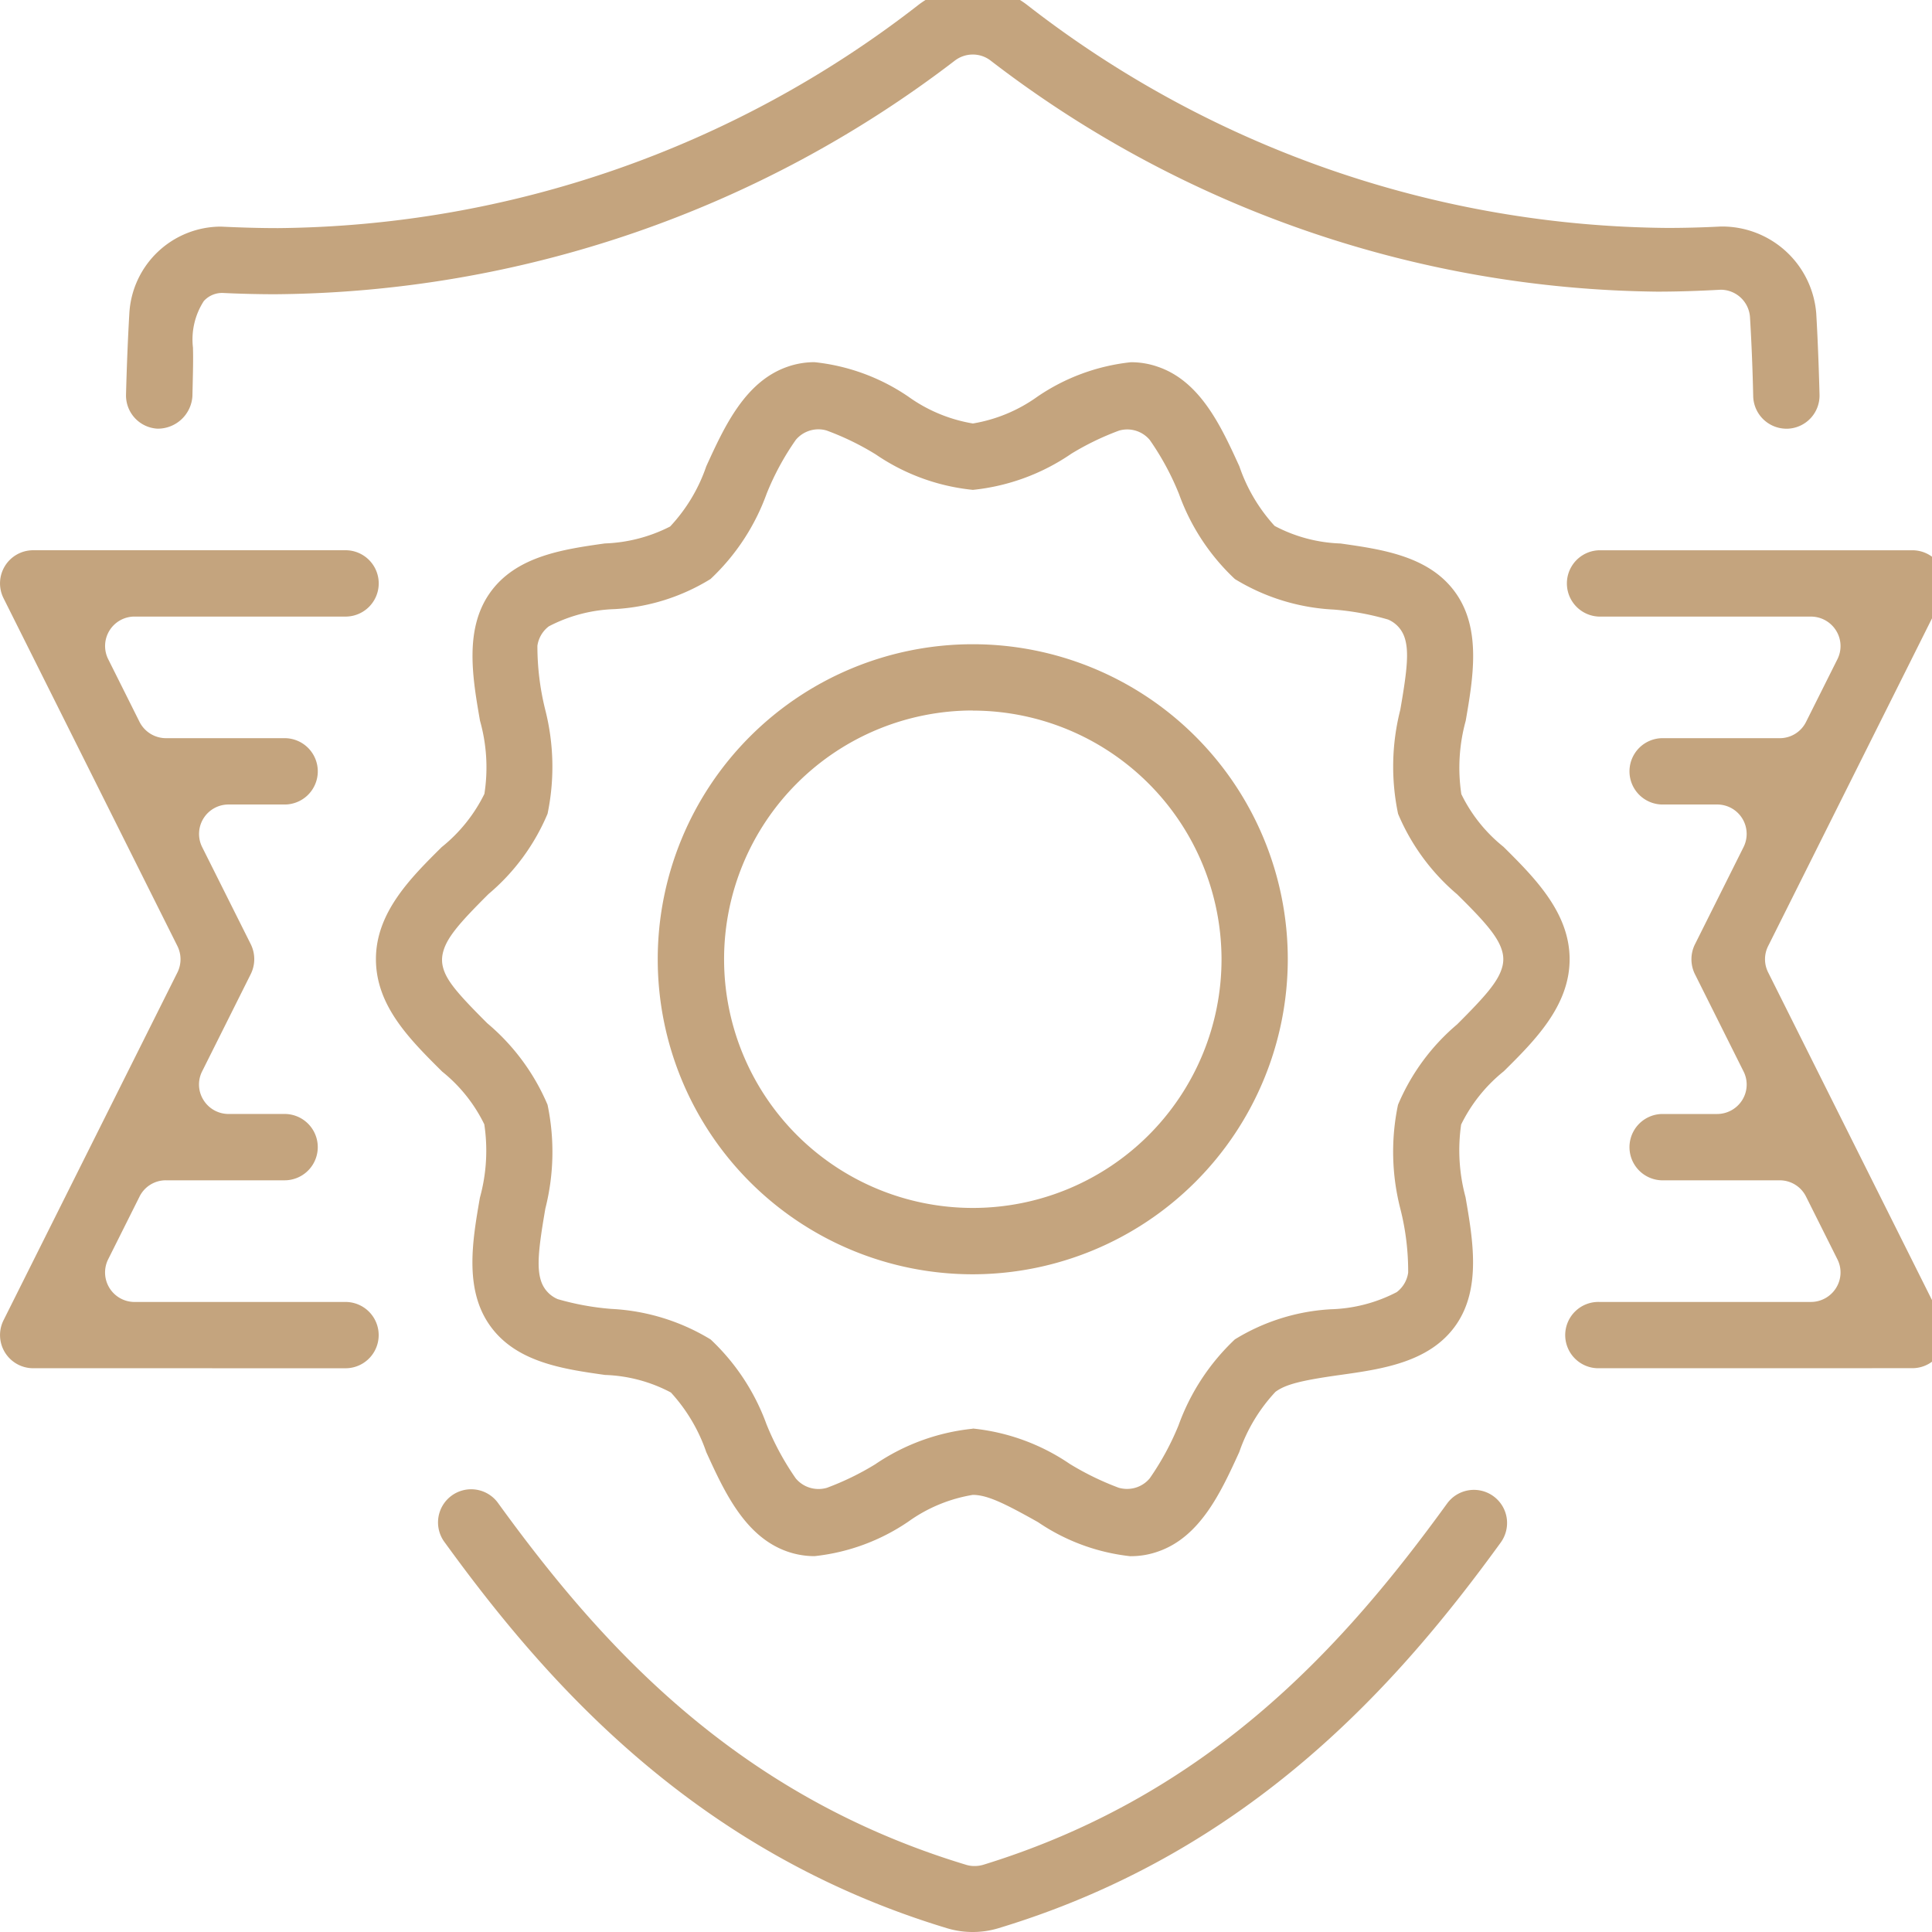 <?xml version="1.0" encoding="UTF-8"?> <svg xmlns="http://www.w3.org/2000/svg" xmlns:xlink="http://www.w3.org/1999/xlink" width="88" height="88" viewBox="0 0 88 88"><defs><clipPath id="clip-path"><rect id="Rectangle_446" data-name="Rectangle 446" width="88" height="88" transform="translate(0 0.335)" fill="#c4a47e"></rect></clipPath></defs><g id="Groupe_280" data-name="Groupe 280" transform="translate(0 -0.662)"><g id="Groupe_280-2" data-name="Groupe 280" transform="translate(0 0.327)" clip-path="url(#clip-path)"><path id="Tracé_369" data-name="Tracé 369" d="M42.888,62.887a9.239,9.239,0,0,1-4.226-1.553c-1.543-.868-2.32-1.243-2.973-1.243A6.974,6.974,0,0,0,32.766,61.3a9.334,9.334,0,0,1-4.284,1.581,3.742,3.742,0,0,1-1.212-.2c-1.948-.663-2.892-2.723-3.722-4.542a7.717,7.717,0,0,0-1.609-2.711,6.873,6.873,0,0,0-3-.8c-1.911-.27-4.079-.576-5.265-2.282-1.152-1.656-.771-3.853-.435-5.793a8.049,8.049,0,0,0,.2-3.341,7.011,7.011,0,0,0-1.917-2.4c-1.486-1.476-3.019-3-3.019-5.126s1.591-3.708,2.995-5.1a7.162,7.162,0,0,0,1.946-2.425,7.822,7.822,0,0,0-.2-3.329c-.338-1.944-.717-4.145.433-5.8,1.182-1.7,3.345-2.008,5.253-2.278a7.065,7.065,0,0,0,2.973-.771,7.593,7.593,0,0,0,1.646-2.741c.83-1.819,1.774-3.881,3.724-4.544a3.707,3.707,0,0,1,1.208-.2,9.294,9.294,0,0,1,4.264,1.563,7.024,7.024,0,0,0,2.949,1.229,7.011,7.011,0,0,0,2.943-1.225A9.287,9.287,0,0,1,42.888,8.5a3.687,3.687,0,0,1,1.225.205c1.946.661,2.89,2.721,3.72,4.54a7.676,7.676,0,0,0,1.605,2.711,6.893,6.893,0,0,0,3,.8c1.917.272,4.083.578,5.267,2.282,1.15,1.652.771,3.853.437,5.792a8.057,8.057,0,0,0-.2,3.343,6.981,6.981,0,0,0,1.921,2.4c1.41,1.4,3.011,2.995,3.011,5.12s-1.591,3.71-2.995,5.1a7.128,7.128,0,0,0-1.946,2.429,8.185,8.185,0,0,0,.2,3.307c.338,1.954.719,4.161-.433,5.819-1.184,1.7-3.349,2.01-5.261,2.278-1.813.254-2.5.433-2.963.771a7.647,7.647,0,0,0-1.648,2.741c-.832,1.821-1.776,3.881-3.72,4.54a3.687,3.687,0,0,1-1.225.205m-7.2-5.815a9.544,9.544,0,0,1,4.425,1.613,12.98,12.98,0,0,0,2.23,1.086,1.4,1.4,0,0,0,.379.052,1.338,1.338,0,0,0,1.031-.481,12.442,12.442,0,0,0,1.311-2.411,10.067,10.067,0,0,1,2.568-3.919,9.324,9.324,0,0,1,4.379-1.372A6.914,6.914,0,0,0,55,50.855a1.346,1.346,0,0,0,.52-.888,11.55,11.55,0,0,0-.356-2.906,10.445,10.445,0,0,1-.107-4.737A9.737,9.737,0,0,1,57.75,38.66c1.291-1.289,1.875-1.952,2.054-2.612a1.312,1.312,0,0,0,0-.711c-.179-.667-.806-1.372-2.052-2.6a9.764,9.764,0,0,1-2.691-3.666,10.483,10.483,0,0,1,.1-4.739c.31-1.78.411-2.683.187-3.319a1.343,1.343,0,0,0-.741-.792,12.255,12.255,0,0,0-2.479-.455,9.515,9.515,0,0,1-4.5-1.39,9.883,9.883,0,0,1-2.542-3.863A12.3,12.3,0,0,0,43.75,12.04a1.338,1.338,0,0,0-1.4-.425,12.479,12.479,0,0,0-2.167,1.049,9.665,9.665,0,0,1-4.489,1.65A9.508,9.508,0,0,1,31.271,12.7a12.378,12.378,0,0,0-2.24-1.09,1.287,1.287,0,0,0-.375-.054,1.344,1.344,0,0,0-1.027.479A12.121,12.121,0,0,0,26.3,14.487a9.98,9.98,0,0,1-2.556,3.887,9.286,9.286,0,0,1-4.383,1.372,6.941,6.941,0,0,0-2.981.783,1.345,1.345,0,0,0-.522.888,11.984,11.984,0,0,0,.356,2.908,10.523,10.523,0,0,1,.107,4.741,9.684,9.684,0,0,1-2.689,3.656c-1.36,1.355-1.95,2.034-2.091,2.737a1.322,1.322,0,0,0,.008.562c.145.624.657,1.221,2.026,2.588a9.892,9.892,0,0,1,2.745,3.712,10.5,10.5,0,0,1-.1,4.729c-.31,1.8-.409,2.7-.183,3.337a1.352,1.352,0,0,0,.747.788,12.206,12.206,0,0,0,2.439.445,9.605,9.605,0,0,1,4.526,1.392,9.964,9.964,0,0,1,2.542,3.857,12.472,12.472,0,0,0,1.335,2.471,1.347,1.347,0,0,0,1.033.483,1.4,1.4,0,0,0,.379-.052A12.6,12.6,0,0,0,31.241,58.7a9.63,9.63,0,0,1,4.449-1.623" transform="translate(8.62 8.334)" fill="#c4a47e"></path><path id="Tracé_370" data-name="Tracé 370" d="M29.224,43.575a14.349,14.349,0,1,1,14.348-14.35,14.365,14.365,0,0,1-14.348,14.35m0-25.68A11.329,11.329,0,1,0,40.554,29.224,11.342,11.342,0,0,0,29.224,17.9" transform="translate(15.085 14.802)" fill="#c4a47e"></path><path id="Tracé_371" data-name="Tracé 371" d="M36.927,50.009a1.51,1.51,0,1,1,0-3.019h9.649a1.352,1.352,0,0,0,1.14-.638,1.329,1.329,0,0,0,.06-1.305l-1.428-2.854a1.335,1.335,0,0,0-1.2-.743h-5.37a1.511,1.511,0,0,1,0-3.021H42.3a1.353,1.353,0,0,0,1.142-.636,1.329,1.329,0,0,0,.058-1.305l-2.215-4.431a1.532,1.532,0,0,1,0-1.351L43.5,26.274a1.34,1.34,0,0,0-1.2-1.942H39.778a1.511,1.511,0,0,1,0-3.021h5.37a1.334,1.334,0,0,0,1.2-.741l1.428-2.854a1.333,1.333,0,0,0-.06-1.307,1.35,1.35,0,0,0-1.14-.636H36.927a1.511,1.511,0,0,1,0-3.021H51.192a1.511,1.511,0,0,1,1.351,2.185L44.622,30.779a1.331,1.331,0,0,0,0,1.2l7.921,15.843a1.512,1.512,0,0,1-1.351,2.185Z" transform="translate(35.915 12.647)" fill="#c4a47e"></path><path id="Tracé_372" data-name="Tracé 372" d="M1.513,50.009A1.51,1.51,0,0,1,.161,47.824L8.082,31.981a1.352,1.352,0,0,0,0-1.2L.161,14.936a1.509,1.509,0,0,1,1.351-2.185H15.778a1.511,1.511,0,0,1,0,3.021H6.129a1.341,1.341,0,0,0-1.2,1.942l1.426,2.854a1.353,1.353,0,0,0,1.2.743h5.37a1.511,1.511,0,1,1,0,3.021H10.409a1.341,1.341,0,0,0-1.2,1.942L11.424,30.7a1.532,1.532,0,0,1,0,1.351L9.208,36.485a1.328,1.328,0,0,0,.06,1.307,1.342,1.342,0,0,0,1.14.636h2.516a1.511,1.511,0,1,1,0,3.021H7.555a1.335,1.335,0,0,0-1.2.743L4.928,45.045a1.344,1.344,0,0,0,1.2,1.946h9.649a1.51,1.51,0,0,1,0,3.019Z" transform="translate(0 12.647)" fill="#c4a47e"></path><path id="Tracé_373" data-name="Tracé 373" d="M34.249,54.14a4.024,4.024,0,0,1-1.166-.171C21.573,50.49,14.812,42.752,10.205,36.4a1.51,1.51,0,1,1,2.443-1.774c4.6,6.342,10.731,13.257,21.3,16.453a1.264,1.264,0,0,0,.387.056,1.391,1.391,0,0,0,.4-.058C45.16,47.868,51.262,40.96,55.856,34.625a1.511,1.511,0,0,1,2.715.649A1.52,1.52,0,0,1,58.3,36.4C53.693,42.752,46.93,50.49,35.422,53.967a4.008,4.008,0,0,1-1.172.173" transform="translate(10.056 34.195)" fill="#c4a47e"></path><path id="Tracé_374" data-name="Tracé 374" d="M4.276,20.143A1.515,1.515,0,0,1,2.85,18.6c.034-1.319.087-2.6.151-3.7a4.185,4.185,0,0,1,4.167-3.96c.995.046,1.807.068,2.608.068A48.173,48.173,0,0,0,38.888.884a4.068,4.068,0,0,1,5.059,0A48.081,48.081,0,0,0,73.039,11c.814,0,1.633-.022,2.443-.064A4.3,4.3,0,0,1,79.838,14.9c.064,1.1.115,2.377.149,3.7a1.51,1.51,0,0,1-1.46,1.545h-.05a1.518,1.518,0,0,1-1.511-1.474c-.026-1.206-.073-2.381-.145-3.591a1.339,1.339,0,0,0-1.339-1.265c-1.015.056-1.962.087-2.894.087A50.646,50.646,0,0,1,42.242,3.386a1.324,1.324,0,0,0-.826-.284,1.343,1.343,0,0,0-.824.284A51.515,51.515,0,0,1,9.656,14.02c-.794,0-1.6-.02-2.395-.058a1.122,1.122,0,0,0-.868.369A3.221,3.221,0,0,0,5.9,16.457l0,.034c.014.489,0,1.049-.014,1.668l-.012.51a1.58,1.58,0,0,1-1.6,1.474" transform="translate(2.89 -0.283)" fill="#c4a47e"></path></g></g></svg> 